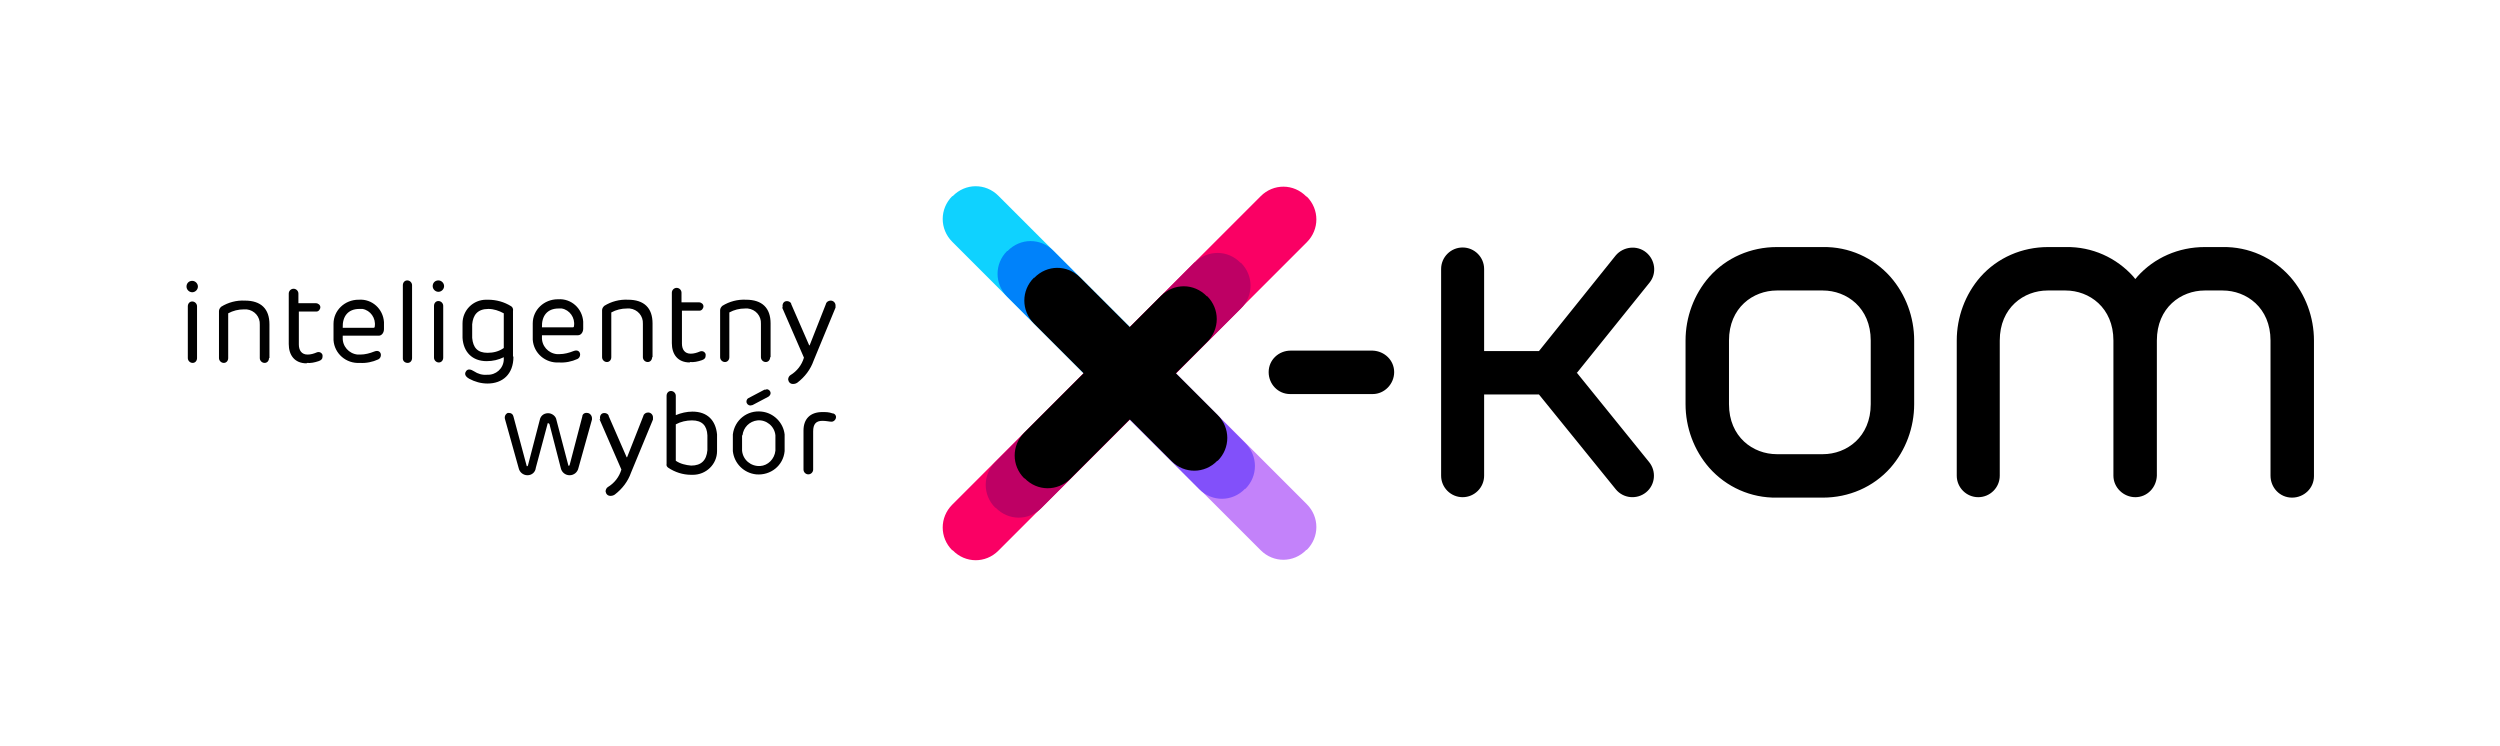 <svg id="logo-x-kom" xmlns="http://www.w3.org/2000/svg" viewBox="0 0 569.7 170.1"><path d="M43.8,66.6c-.7,0-1.3-.6-1.3-1.3,0-.7,.5-1.3,1.3-1.3,0,0,0,0,0,0,.7,0,1.3,.6,1.3,1.3,0,0,0,0,0,0,0,.7-.6,1.3-1.3,1.3Zm1.1,3.2v11.8c0,.6-.4,1.1-1,1.1,0,0,0,0,0,0-.6,0-1.1-.5-1.1-1.1v-11.8c0-.6,.4-1.1,1-1.1h0c.6,0,1.1,.5,1.1,1.1h0Zm16.4,11.8c0,.6-.4,1.1-1,1.1,0,0,0,0,0,0-.6,0-1.1-.5-1.1-1.1h0v-7.6c.1-1.8-1.2-3.3-3-3.5-.2,0-.4,0-.6,0-1.3,0-2.5,.3-3.6,.9v10.2c0,.6-.4,1.1-1,1.1,0,0,0,0,0,0-.6,0-1.1-.5-1.1-1.1h0v-10.7c0-.4,.2-.7,.5-1,1.6-1,3.5-1.5,5.4-1.4,3.7,0,5.6,1.9,5.6,5.4v7.7Zm8.6,1.2c-2.8,0-4.1-1.9-4.1-4.4v-11.5c0-.6,.5-1.1,1.1-1.1,.6,0,1.1,.5,1.1,1.1h0v2.2h4c.5,0,1,.4,1,.9s-.4,1-.9,1c0,0,0,0,0,0h-4v7.5c0,1.3,.6,2.3,2,2.3,.7,0,1.4-.2,2.1-.5,.5-.2,1.1,0,1.3,.6,0,.1,0,.3,0,.4,0,.5-.3,.8-.9,1-.9,.3-1.8,.5-2.7,.4Zm17.6-7.8c0,.8-.5,1.5-1.2,1.5-.1,0-.2,0-.3,0h-7.9v.4c-.1,2,1.4,3.7,3.4,3.9,.2,0,.4,0,.6,0,1.1,0,2.2-.3,3.2-.7,1-.4,1.5,.2,1.5,.8,0,.4-.2,.8-.6,1-1.3,.6-2.8,.9-4.2,.8-3.1,.2-5.8-2.1-6-5.2,0-.2,0-.3,0-.5,0-1.1,0-2.1,0-3.2,0-3.1,2.6-5.5,5.7-5.5,0,0,0,0,.1,0,3-.2,5.5,2.1,5.7,5.1,0,.2,0,.4,0,.6v.8Zm-2.4-.3c.2,0,.3-.1,.3-.3,0,0,0,0,0,0,.3-1.9-1-3.7-2.8-4-.2,0-.5,0-.7,0-2.6,0-3.9,1.7-3.8,4.3h7Zm8.8-9.8v16.7c0,.6-.4,1.1-1,1.1-.6,0-1.1-.4-1.1-1,0,0,0,0,0,0v-16.7c0-.6,.4-1.1,1-1.1,0,0,0,0,0,0,.6,0,1.1,.5,1.1,1.1Zm6,1.6c-.7,0-1.3-.6-1.3-1.3,0-.7,.5-1.3,1.3-1.3,0,0,0,0,0,0,.7,0,1.3,.6,1.3,1.3,0,0,0,0,0,0,0,.7-.6,1.3-1.3,1.3Zm1.1,3.2v11.8c0,.6-.4,1.1-1,1.1,0,0,0,0,0,0-.6,0-1.1-.5-1.1-1.1v-11.8c0-.6,.4-1.1,1-1.1h0c.6,0,1.1,.5,1.1,1.1h0Zm16,11.6c0,4-2.5,6.1-5.9,6.1-1.5,0-2.9-.4-4.2-1.1-.7-.4-.9-.8-.9-1.1,0-.5,.4-1,.9-1,0,0,0,0,0,0,.4,0,.8,.2,1.1,.4,.9,.6,1.9,.9,3,.8,2,.1,3.7-1.4,3.8-3.4,0-.1,0-.2,0-.3v-.3c-1.2,.6-2.5,.9-3.9,.9-3.3,0-5.3-2.1-5.5-5.3,0-1.1,0-2.2,0-3.3,0-3,2.4-5.4,5.4-5.4,.1,0,.3,0,.4,0,1.9,0,3.7,.5,5.3,1.5,.3,.2,.5,.6,.4,1.1v10.3Zm-9.4-7.4c0,1,0,2,0,3.1,.2,2.2,1.2,3.4,3.5,3.4,1.3,0,2.6-.3,3.7-1.1v-7.9c-1.1-.6-2.3-1-3.5-1-2.5,0-3.5,1.4-3.7,3.5Zm25.3,1c0,.8-.5,1.5-1.2,1.5-.1,0-.2,0-.3,0h-7.9v.4c-.1,2,1.4,3.7,3.4,3.9,.2,0,.4,0,.6,0,1.1,0,2.2-.3,3.2-.7,1-.4,1.5,.2,1.5,.8,0,.4-.2,.8-.6,1-1.3,.6-2.8,.9-4.2,.8-3.1,.2-5.8-2.1-6-5.2,0-.2,0-.3,0-.5,0-1.1,0-2.1,0-3.2,0-3.1,2.6-5.5,5.7-5.5,0,0,0,0,.1,0,3-.2,5.5,2.1,5.7,5.1,0,.2,0,.4,0,.6v.8Zm-2.4-.3c.2,0,.3-.1,.3-.3,0,0,0,0,0,0,.3-1.9-1-3.7-2.8-4-.2,0-.5,0-.7,0-2.6,0-3.9,1.7-3.8,4.3h7Zm18.1,6.8c0,.6-.4,1.1-1,1.1,0,0,0,0,0,0-.6,0-1.1-.5-1.1-1.1h0v-7.6c.1-1.8-1.2-3.3-3-3.5-.2,0-.4,0-.6,0-1.3,0-2.5,.3-3.6,.9v10.2c0,.6-.4,1.1-1,1.1,0,0,0,0,0,0-.6,0-1.1-.5-1.1-1.1h0v-10.7c0-.4,.2-.7,.5-1,1.6-1,3.5-1.5,5.4-1.4,3.7,0,5.6,1.9,5.6,5.4v7.7Zm8.6,1.2c-2.8,0-4.1-1.9-4.1-4.4v-11.5c0-.6,.5-1.1,1.1-1.1,.6,0,1.1,.5,1.1,1.1h0v2.2h4c.5,0,1,.4,1,.9,0,.5-.4,1-.9,1,0,0,0,0,0,0h-4v7.5c0,1.3,.6,2.3,2,2.3,.7,0,1.4-.2,2.1-.5,.5-.2,1.1,0,1.3,.6,0,.1,0,.3,0,.4,0,.5-.3,.8-.9,1-.9,.3-1.8,.5-2.7,.4h0Zm18.3-1.2c0,.6-.4,1.1-1,1.1,0,0,0,0,0,0-.6,0-1.1-.5-1.1-1.1h0v-7.6c.1-1.8-1.2-3.3-3-3.5-.2,0-.4,0-.6,0-1.3,0-2.5,.3-3.6,.9v10.2c0,.6-.4,1.1-1,1.1,0,0,0,0,0,0-.6,0-1.1-.5-1.1-1.1h0v-10.7c0-.4,.2-.7,.5-1,1.6-1,3.5-1.5,5.4-1.4,3.7,0,5.6,1.9,5.6,5.4v7.7Zm2.9-11.3c-.2-.5,0-1.2,.5-1.4s1.2,0,1.4,.5c0,0,0,0,0,.1l4.1,9.4c0,0,0,0,.1,0,0,0,0,0,0,0l3.7-9.4c.1-.5,.6-.8,1.1-.8,.6,0,1.1,.5,1.1,1.1,0,.2,0,.3,0,.5l-5,12.1c-.7,2-2,3.7-3.7,5-.3,.2-.6,.3-1,.3-.6,0-1-.4-1.1-1h0c0-.4,.2-.8,.5-1,1.5-.9,2.6-2.3,3.1-4l-5-11.5Zm-53.4,26.4c0,0,0-.1-.1-.1,0,0-.1,0-.1,.1l-2.7,10.1c-.1,1-.9,1.7-1.9,1.7-1,0-1.8-.7-2-1.6l-3.1-11.1c-.2-.6,0-1.2,.6-1.5,.1,0,.2,0,.3,0,.5,0,.9,.3,1,.8l3,11.2c0,.2,.2,.2,.3,0l2.7-10.4c.2-1.1,1.2-1.7,2.3-1.5,.8,.2,1.4,.8,1.5,1.5l2.7,10.3c0,.2,.2,.2,.3,0l2.9-11.1c0-.5,.5-.9,1.1-.8,.6,0,1.1,.6,1.1,1.2,0,.1,0,.2,0,.3l-3.1,11.1c-.2,.9-1,1.6-2,1.6-1,0-1.8-.7-2-1.6l-2.6-10.1Zm11.8-.9c-.2-.5,0-1.2,.5-1.4,.5-.2,1.2,0,1.4,.5,0,0,0,0,0,.1l4.1,9.4c0,0,0,0,.1,0,0,0,0,0,0,0l3.7-9.4c.1-.5,.6-.8,1.1-.8,.6,0,1.1,.5,1.1,1.1,0,.2,0,.3,0,.5l-5,12.1c-.7,2-2,3.7-3.7,5-.3,.2-.6,.3-1,.3-.6,0-1-.4-1.1-1h0c0-.4,.2-.8,.5-1,1.5-.9,2.6-2.3,3.1-4l-5-11.5Zm26.6,7.2c0,3-2.5,5.4-5.5,5.4-.1,0-.3,0-.4,0-1.9,0-3.7-.6-5.2-1.6-.3-.2-.5-.5-.4-.9v-15.5c0-.6,.4-1.1,1-1.1h0c.6,0,1.1,.5,1.1,1.1v4.4c1.2-.5,2.5-.8,3.8-.8,3.4,0,5.3,2,5.6,5.2,0,1.3,0,2.5,0,3.8h0Zm-2.2-3.6c-.1-2.2-1.2-3.4-3.5-3.4-1.3,0-2.6,.3-3.7,.9v8.3c1,.7,2.3,1,3.5,1.1,2.3,0,3.5-1.2,3.7-3.5,0-1.1,0-2.3,0-3.4Zm17.6-.2c0,1.3,0,2.5,0,3.8-.3,3.3-3.2,5.6-6.5,5.3-2.8-.3-5-2.5-5.3-5.3,0-1.3,0-2.5,0-3.8,.4-3.3,3.3-5.6,6.6-5.2,2.7,.3,4.9,2.5,5.2,5.2Zm-9.7,.2c0,1.2,0,2.3,0,3.5,.2,2.1,2,3.6,4.1,3.5,1.8-.1,3.3-1.6,3.5-3.5,0-.9,0-2.5,0-3.5-.2-2.1-2.1-3.6-4.1-3.4-1.8,.2-3.2,1.6-3.4,3.4Zm5.2-10.4c.1,0,.3,0,.4-.1,.5,0,.9,.4,.9,.9,0,0,0,0,0,0,0,.3-.2,.6-.5,.8l-3.6,1.9c-.1,0-.3,.1-.5,.1-.5,0-.9-.4-.9-.9,0,0,0,0,0,0,0-.3,.2-.7,.5-.8l3.6-1.9Zm16.2,6.3c0,.5-.5,1-1,1,0,0,0,0,0,0-.5,0-1.2-.2-2.1-.2-1.5,0-2.1,.8-2.1,2.4v8.7c0,.6-.5,1.1-1.1,1.1,0,0,0,0,0,0-.6,0-1.1-.5-1.1-1.1v-8.9c0-2.6,1.5-4.2,4.3-4.2,.8,0,1.5,0,2.3,.3,.5,0,.9,.5,.8,1h0Zm122.3-15.2h-18.7c-2.7,0-5,2.1-5,4.9,0,2.7,2.1,5,4.9,5,0,0,0,0,.1,0h18.7c2.7,0,4.9-2.3,4.9-5,0-2.7-2.2-4.8-4.9-4.9m46.6,5l16.5-20.5c1.7-2.1,1.3-5.2-.8-6.9-2.1-1.7-5.2-1.3-6.9,.7l-17.5,21.8h-12.5v-18.7c0-2.7-2.2-4.9-4.9-4.9-2.7,0-4.9,2.2-4.9,4.9v47.1c0,2.7,2.2,4.9,4.9,4.9,2.7,0,4.9-2.2,4.9-4.9h0v-18.5h12.5l17.5,21.6c1.7,2.1,4.8,2.4,6.9,.7,2.1-1.7,2.4-4.8,.7-6.9l-16.5-20.4Zm34.6-7.3c0-7.5,5.5-11.4,10.9-11.4h10.5c5.4,0,10.9,3.9,10.9,11.4v14.5c0,7.5-5.5,11.4-10.9,11.4h-10.5c-5.4,0-10.9-3.9-10.9-11.4v-14.5Zm21.4-21.3h-10.5c-5.9,0-11.5,2.4-15.4,6.8-3.5,4-5.4,9.2-5.4,14.5v14.5c0,5.3,1.9,10.5,5.4,14.5,3.9,4.4,9.5,6.9,15.4,6.8h10.5c5.9,0,11.5-2.4,15.4-6.8,3.5-4,5.4-9.2,5.4-14.5v-14.5c0-5.3-1.9-10.5-5.4-14.5-3.9-4.4-9.5-6.9-15.4-6.8m106.5,6.8c-3.9-4.4-9.5-6.9-15.4-6.8h-4.1c-5.9,0-11.5,2.4-15.4,6.8-.1,.2-.3,.3-.4,.5-.2-.2-.3-.4-.4-.5-3.9-4.4-9.5-6.9-15.4-6.8h-4.1c-5.9,0-11.5,2.4-15.4,6.8-3.5,4-5.4,9.2-5.4,14.5v30.8c0,2.7,2.2,4.9,4.9,4.9,2.7,0,4.9-2.2,4.9-4.9h0v-30.8c0-7.5,5.5-11.4,10.9-11.4h4.1c5.4,0,10.9,3.9,10.9,11.4v30.8c0,2.7,2.3,4.9,5,4.9,2.7,0,4.8-2.2,4.9-4.9v-30.8c0-7.5,5.5-11.4,10.9-11.4h4.1c5.4,0,10.9,3.9,10.9,11.4v30.8c0,2.7,2.1,5,4.9,5,2.7,0,5-2.1,5-4.9,0,0,0,0,0-.1v-30.8c0-5.3-1.9-10.5-5.4-14.5" fill="#000"/><path d="M252.2,90.3l-35.2-35.2c-2.9-2.9-2.9-7.5,0-10.4h.1c2.9-3,7.5-3,10.4-.1h0l35.2,35.2c2.9,2.9,2.9,7.5,0,10.4h-.1c-2.9,3-7.5,3-10.4,.1h0" fill="#0fd2ff"/><path d="M287.3,125.4l-35.2-35.2c-2.9-2.9-2.9-7.5,0-10.4h.1c2.9-3,7.5-3,10.4-.1h0l35.2,35.2c2.9,2.9,2.9,7.5,0,10.4h-.1c-2.9,3-7.5,3-10.4,.1h0" fill="#c382fa"/><path d="M252.2,90.3l-22.7-22.7c-2.9-2.9-2.9-7.5,0-10.4h.1c2.9-3,7.5-3,10.4-.1h0l22.7,22.7c2.9,2.9,2.9,7.5,0,10.4h-.1c-2.9,3-7.5,3-10.4,.1h0" fill="#0082fa"/><path d="M273.3,111.5l-21.2-21.2c-2.9-2.9-2.9-7.5,0-10.4h.1c2.9-3,7.5-3,10.4-.1l21.2,21.2c2.9,2.9,2.9,7.5,0,10.4h-.1c-2.9,3-7.5,3-10.4,.1h0" fill="#8250fa"/><path d="M287.3,44.7l-70.3,70.3c-2.9,2.9-2.9,7.5,0,10.4h.1c2.9,3,7.5,3,10.4,.1l70.3-70.3c2.9-2.9,2.9-7.5,0-10.4h-.1c-2.9-3-7.5-3-10.4-.1Z" fill="#fa0064"/><path d="M272.2,59.8l-45.4,45.5c-2.9,2.9-2.9,7.5,0,10.4h.1c2.9,3,7.5,3,10.4,.1h0l45.5-45.5c2.9-2.9,2.9-7.5,0-10.4h-.1c-2.9-3-7.5-3-10.4-.1h0Z" fill="#be0064"/><path d="M267,105.1l-31.4-31.4c-2.9-2.9-2.9-7.5,0-10.4h.1c2.9-3,7.5-3,10.4-.1h0l31.4,31.4c2.9,2.9,2.9,7.5,0,10.4h-.1c-2.9,3-7.5,3-10.4,.1h0" fill="#000"/><path d="M264.6,67.4l-31.2,31.2c-2.9,2.9-2.9,7.5,0,10.4h.1c2.9,3,7.5,3,10.4,.1l31.2-31.2c2.9-2.9,2.9-7.5,0-10.4h-.1c-2.9-3-7.5-3-10.4-.1h0Z" fill="#000"/><path d="M21.3,21.3H548.4v127.6H21.3V21.3Z" fill="none"/><path d="M0,0H569.7V170.1H0V0Z" fill="none"/></svg>
